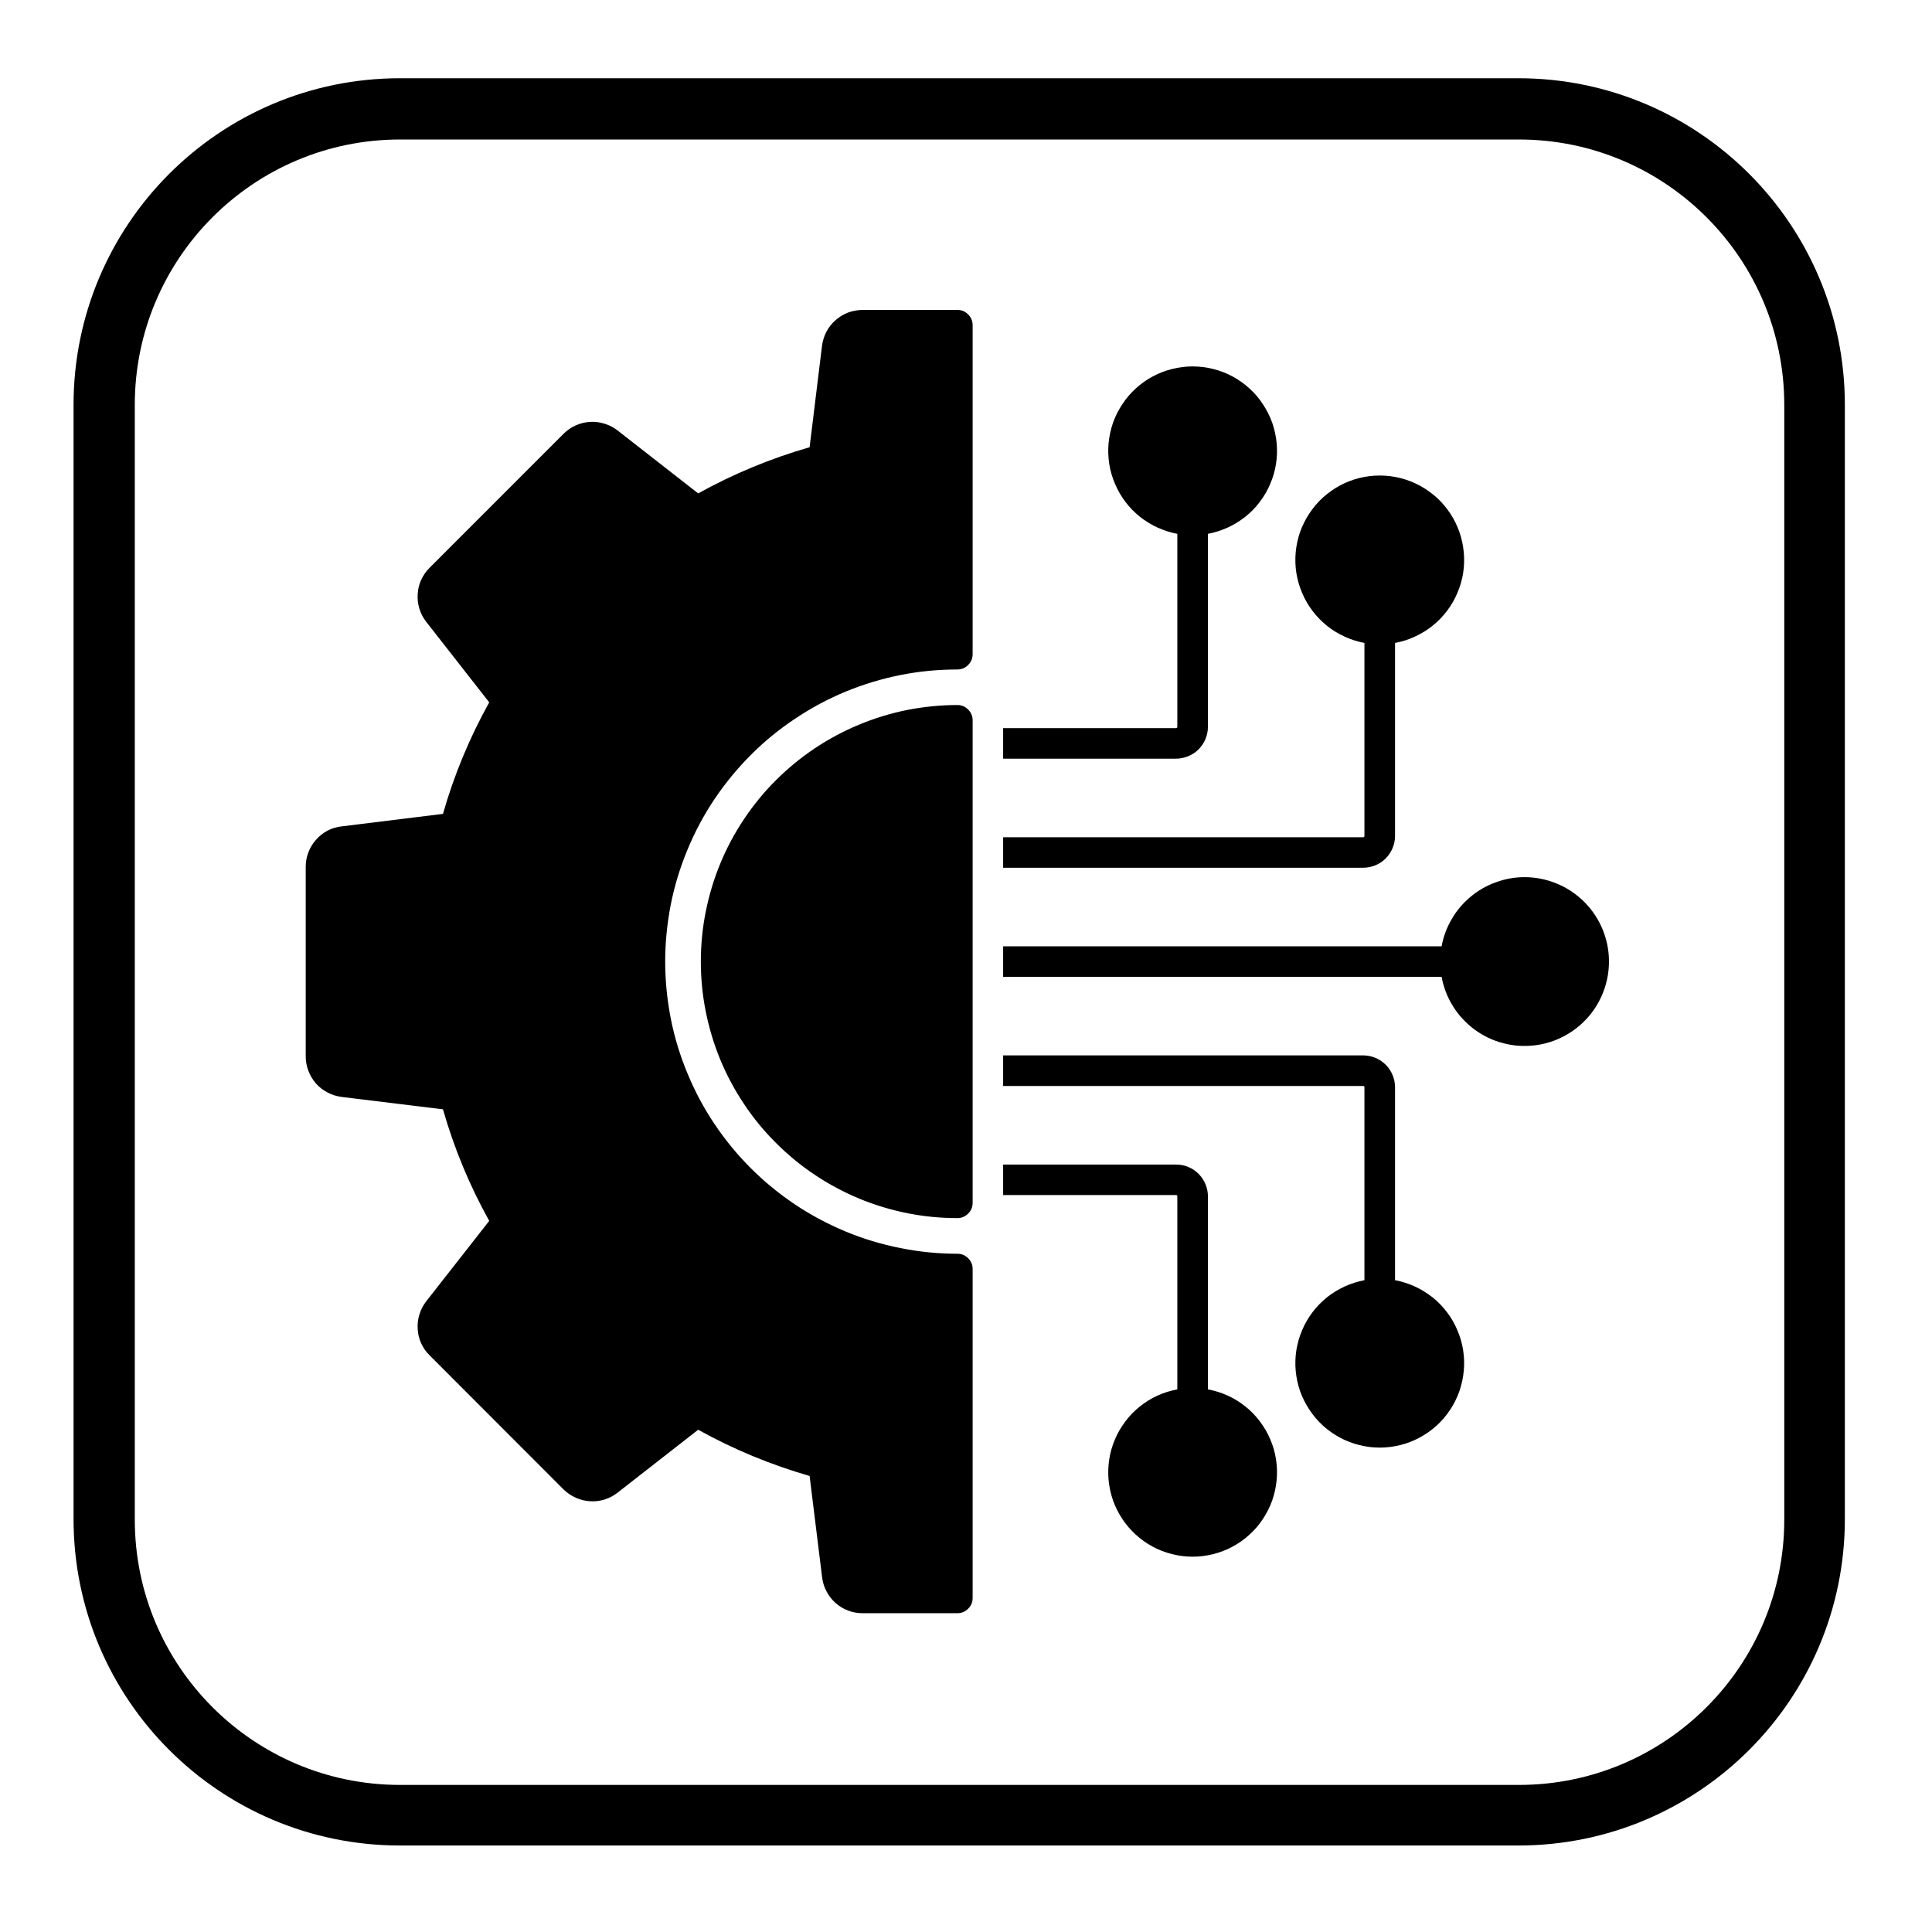 <svg xmlns="http://www.w3.org/2000/svg" xmlns:xlink="http://www.w3.org/1999/xlink" width="94" zoomAndPan="magnify" viewBox="0 0 70.5 70.5" height="94" preserveAspectRatio="xMidYMid meet" version="1.0"><defs><clipPath id="3837721ecd"><path d="M 2.684 2.855 L 67.32 2.855 L 67.32 67.496 L 2.684 67.496 Z M 2.684 2.855 " clip-rule="nonzero"/></clipPath><clipPath id="8b2370055e"><path d="M 14.598 2.855 L 55.406 2.855 C 61.984 2.855 67.32 8.191 67.32 14.773 L 67.32 55.43 C 67.32 62.012 61.984 67.344 55.406 67.344 L 14.598 67.344 C 8.016 67.344 2.684 62.012 2.684 55.43 L 2.684 14.773 C 2.684 8.191 8.016 2.855 14.598 2.855 Z M 14.598 2.855 " clip-rule="nonzero"/></clipPath><clipPath id="2c00a355e9"><path d="M 11.156 11.258 L 58.816 11.258 L 58.816 58.918 L 11.156 58.918 Z M 11.156 11.258 " clip-rule="nonzero"/></clipPath></defs><g clip-path="url(#3837721ecd)"><g clip-path="url(#8b2370055e)"><path stroke-linecap="butt" transform="matrix(0.745, 0, 0, 0.745, 2.682, 2.857)" fill="none" stroke-linejoin="miter" d="M 16 -0.002 L 70.797 -0.002 C 79.63 -0.002 86.795 7.163 86.795 16.001 L 86.795 70.594 C 86.795 79.432 79.63 86.592 70.797 86.592 L 16 86.592 C 7.162 86.592 0.002 79.432 0.002 70.594 L 0.002 16.001 C 0.002 7.163 7.162 -0.002 16 -0.002 Z M 16 -0.002 " stroke="#000000" stroke-width="6" stroke-opacity="1" stroke-miterlimit="4"/></g></g><g clip-path="url(#2c00a355e9)"><path fill="#000000" d="M 36.605 39.629 L 36.605 38.512 L 49.746 38.512 C 49.898 38.512 50.047 38.543 50.191 38.602 C 50.332 38.66 50.457 38.746 50.566 38.852 C 50.672 38.961 50.758 39.086 50.816 39.23 C 50.875 39.371 50.906 39.52 50.906 39.672 L 50.906 46.715 C 51.156 46.762 51.398 46.84 51.629 46.945 C 51.859 47.051 52.074 47.184 52.273 47.34 C 52.473 47.5 52.648 47.68 52.801 47.883 C 52.957 48.086 53.082 48.305 53.18 48.539 C 53.281 48.773 53.352 49.016 53.391 49.27 C 53.43 49.52 53.438 49.77 53.414 50.023 C 53.391 50.277 53.336 50.523 53.254 50.766 C 53.168 51.004 53.059 51.23 52.918 51.441 C 52.777 51.656 52.613 51.848 52.426 52.02 C 52.234 52.191 52.031 52.336 51.805 52.457 C 51.582 52.578 51.348 52.668 51.102 52.73 C 50.852 52.793 50.602 52.824 50.348 52.824 C 50.094 52.824 49.844 52.793 49.598 52.73 C 49.352 52.668 49.113 52.578 48.891 52.457 C 48.668 52.336 48.461 52.191 48.273 52.02 C 48.086 51.848 47.922 51.656 47.781 51.441 C 47.641 51.23 47.527 51.004 47.441 50.766 C 47.359 50.523 47.305 50.277 47.281 50.023 C 47.258 49.77 47.266 49.52 47.305 49.27 C 47.348 49.016 47.414 48.773 47.516 48.539 C 47.613 48.305 47.742 48.086 47.895 47.883 C 48.047 47.68 48.227 47.5 48.422 47.34 C 48.621 47.184 48.836 47.051 49.066 46.945 C 49.301 46.84 49.539 46.762 49.789 46.715 L 49.789 39.672 C 49.789 39.645 49.773 39.629 49.746 39.629 Z M 36.605 43.609 L 42.918 43.609 C 42.945 43.609 42.961 43.625 42.961 43.652 L 42.961 50.699 C 42.711 50.746 42.473 50.82 42.238 50.926 C 42.008 51.031 41.793 51.164 41.594 51.324 C 41.395 51.48 41.219 51.664 41.066 51.867 C 40.914 52.07 40.785 52.285 40.688 52.52 C 40.586 52.754 40.516 52.996 40.477 53.25 C 40.438 53.5 40.43 53.754 40.453 54.008 C 40.477 54.258 40.531 54.508 40.613 54.746 C 40.699 54.988 40.812 55.211 40.953 55.426 C 41.09 55.637 41.258 55.828 41.445 56 C 41.633 56.172 41.836 56.316 42.062 56.438 C 42.285 56.559 42.52 56.648 42.77 56.711 C 43.016 56.773 43.266 56.805 43.52 56.805 C 43.773 56.805 44.023 56.773 44.27 56.711 C 44.52 56.648 44.754 56.559 44.977 56.438 C 45.203 56.316 45.406 56.172 45.594 56 C 45.785 55.828 45.949 55.637 46.086 55.426 C 46.227 55.211 46.34 54.988 46.426 54.746 C 46.508 54.508 46.562 54.258 46.586 54.008 C 46.609 53.754 46.602 53.5 46.562 53.25 C 46.523 52.996 46.453 52.754 46.352 52.52 C 46.254 52.285 46.125 52.07 45.973 51.867 C 45.82 51.664 45.645 51.48 45.445 51.324 C 45.246 51.164 45.031 51.031 44.801 50.926 C 44.566 50.82 44.328 50.746 44.078 50.699 L 44.078 43.652 C 44.078 43.5 44.047 43.352 43.988 43.211 C 43.93 43.07 43.844 42.941 43.738 42.836 C 43.629 42.727 43.504 42.641 43.359 42.582 C 43.219 42.523 43.07 42.496 42.918 42.496 L 36.605 42.496 Z M 36.605 27.684 L 36.605 26.57 L 42.918 26.57 C 42.945 26.566 42.961 26.555 42.961 26.523 L 42.961 19.48 C 42.711 19.434 42.473 19.355 42.238 19.25 C 42.008 19.145 41.793 19.012 41.594 18.855 C 41.395 18.695 41.219 18.516 41.066 18.312 C 40.914 18.109 40.785 17.891 40.688 17.656 C 40.586 17.422 40.516 17.18 40.477 16.93 C 40.438 16.676 40.43 16.426 40.453 16.172 C 40.477 15.918 40.531 15.672 40.613 15.43 C 40.699 15.191 40.812 14.965 40.953 14.754 C 41.09 14.539 41.258 14.348 41.445 14.176 C 41.633 14.004 41.836 13.859 42.062 13.738 C 42.285 13.617 42.52 13.527 42.77 13.465 C 43.016 13.402 43.266 13.371 43.52 13.371 C 43.773 13.371 44.023 13.402 44.27 13.465 C 44.52 13.527 44.754 13.617 44.977 13.738 C 45.203 13.859 45.406 14.004 45.594 14.176 C 45.785 14.348 45.949 14.539 46.086 14.754 C 46.227 14.965 46.34 15.191 46.426 15.43 C 46.508 15.672 46.562 15.918 46.586 16.172 C 46.609 16.426 46.602 16.676 46.562 16.93 C 46.523 17.18 46.453 17.422 46.352 17.656 C 46.254 17.891 46.125 18.109 45.973 18.312 C 45.82 18.516 45.645 18.695 45.445 18.855 C 45.246 19.012 45.031 19.145 44.801 19.25 C 44.566 19.355 44.328 19.434 44.078 19.48 L 44.078 26.523 C 44.078 26.676 44.047 26.824 43.988 26.969 C 43.93 27.109 43.844 27.234 43.738 27.344 C 43.629 27.453 43.504 27.535 43.359 27.594 C 43.219 27.652 43.07 27.684 42.918 27.684 Z M 36.605 31.664 L 49.746 31.664 C 49.898 31.664 50.047 31.633 50.191 31.574 C 50.332 31.516 50.457 31.434 50.566 31.324 C 50.672 31.215 50.758 31.09 50.816 30.949 C 50.875 30.805 50.906 30.66 50.906 30.504 L 50.906 23.461 C 51.156 23.414 51.398 23.34 51.629 23.23 C 51.859 23.125 52.074 22.996 52.273 22.836 C 52.473 22.676 52.648 22.496 52.801 22.293 C 52.957 22.09 53.082 21.871 53.18 21.637 C 53.281 21.402 53.352 21.16 53.391 20.91 C 53.43 20.656 53.438 20.406 53.414 20.152 C 53.391 19.898 53.336 19.652 53.254 19.41 C 53.168 19.172 53.059 18.945 52.918 18.734 C 52.777 18.52 52.613 18.328 52.426 18.156 C 52.234 17.988 52.031 17.84 51.805 17.719 C 51.582 17.598 51.348 17.508 51.102 17.445 C 50.852 17.383 50.602 17.352 50.348 17.352 C 50.094 17.352 49.844 17.383 49.598 17.445 C 49.352 17.508 49.113 17.598 48.891 17.719 C 48.668 17.84 48.461 17.988 48.273 18.156 C 48.086 18.328 47.922 18.52 47.781 18.734 C 47.641 18.945 47.527 19.172 47.441 19.41 C 47.359 19.652 47.305 19.898 47.281 20.152 C 47.258 20.406 47.266 20.656 47.305 20.91 C 47.348 21.16 47.414 21.402 47.516 21.637 C 47.613 21.871 47.742 22.09 47.895 22.293 C 48.047 22.496 48.227 22.676 48.422 22.836 C 48.621 22.996 48.836 23.125 49.066 23.23 C 49.301 23.34 49.539 23.414 49.789 23.461 L 49.789 30.504 C 49.789 30.535 49.773 30.551 49.746 30.551 L 36.605 30.551 Z M 35.492 34.531 L 35.492 43.891 C 35.492 44.047 35.438 44.176 35.328 44.285 C 35.219 44.395 35.09 44.449 34.934 44.449 C 34.32 44.449 33.711 44.391 33.109 44.27 C 32.504 44.148 31.918 43.973 31.352 43.738 C 30.785 43.5 30.246 43.215 29.734 42.871 C 29.223 42.531 28.75 42.141 28.316 41.707 C 27.879 41.273 27.492 40.801 27.152 40.289 C 26.809 39.777 26.52 39.238 26.285 38.672 C 26.051 38.102 25.875 37.52 25.754 36.914 C 25.633 36.312 25.574 35.703 25.574 35.09 C 25.574 34.473 25.633 33.867 25.754 33.262 C 25.875 32.66 26.051 32.074 26.285 31.508 C 26.52 30.938 26.809 30.398 27.152 29.887 C 27.492 29.379 27.879 28.902 28.316 28.469 C 28.75 28.035 29.223 27.648 29.734 27.305 C 30.246 26.965 30.785 26.676 31.352 26.441 C 31.918 26.207 32.504 26.027 33.109 25.906 C 33.711 25.789 34.32 25.727 34.934 25.727 C 35.09 25.727 35.219 25.781 35.328 25.891 C 35.438 26 35.492 26.133 35.492 26.285 Z M 55.633 32.008 C 55.273 32.008 54.926 32.07 54.586 32.195 C 54.246 32.316 53.941 32.492 53.664 32.723 C 53.387 32.953 53.156 33.223 52.977 33.535 C 52.793 33.844 52.672 34.176 52.605 34.531 L 36.605 34.531 L 36.605 35.645 L 52.605 35.645 C 52.676 36.031 52.816 36.391 53.023 36.723 C 53.23 37.055 53.496 37.336 53.809 37.57 C 54.125 37.801 54.473 37.969 54.852 38.066 C 55.234 38.168 55.617 38.191 56.008 38.145 C 56.395 38.098 56.762 37.98 57.105 37.793 C 57.449 37.605 57.75 37.359 58 37.059 C 58.25 36.758 58.438 36.418 58.559 36.047 C 58.68 35.676 58.73 35.293 58.707 34.902 C 58.684 34.508 58.586 34.137 58.422 33.781 C 58.254 33.426 58.027 33.113 57.742 32.844 C 57.457 32.578 57.133 32.371 56.77 32.227 C 56.402 32.082 56.023 32.008 55.633 32.008 Z M 12.461 40.027 L 16.164 40.48 C 16.57 41.902 17.133 43.258 17.852 44.551 L 15.551 47.488 C 15.441 47.633 15.359 47.789 15.305 47.965 C 15.25 48.137 15.23 48.312 15.242 48.496 C 15.25 48.676 15.293 48.848 15.367 49.016 C 15.445 49.18 15.543 49.328 15.672 49.453 L 20.566 54.352 C 20.695 54.477 20.844 54.578 21.008 54.652 C 21.172 54.727 21.348 54.77 21.527 54.781 C 21.707 54.793 21.887 54.773 22.059 54.719 C 22.234 54.664 22.391 54.582 22.535 54.469 L 25.477 52.172 C 26.77 52.891 28.125 53.449 29.543 53.859 L 30 57.562 C 30.023 57.742 30.074 57.91 30.16 58.07 C 30.242 58.234 30.355 58.371 30.488 58.492 C 30.625 58.613 30.777 58.707 30.945 58.77 C 31.117 58.836 31.293 58.867 31.473 58.867 L 34.934 58.867 C 35.09 58.867 35.219 58.812 35.328 58.703 C 35.438 58.594 35.492 58.465 35.492 58.309 L 35.492 46.305 C 35.492 46.152 35.438 46.02 35.328 45.914 C 35.219 45.805 35.09 45.75 34.934 45.75 C 34.234 45.75 33.539 45.68 32.855 45.543 C 32.168 45.406 31.5 45.207 30.855 44.938 C 30.207 44.668 29.594 44.34 29.012 43.953 C 28.43 43.562 27.891 43.121 27.395 42.625 C 26.902 42.133 26.461 41.594 26.07 41.012 C 25.68 40.43 25.352 39.816 25.086 39.168 C 24.816 38.523 24.613 37.855 24.477 37.168 C 24.344 36.48 24.273 35.789 24.273 35.09 C 24.273 34.387 24.344 33.695 24.477 33.008 C 24.613 32.324 24.816 31.656 25.086 31.008 C 25.352 30.363 25.68 29.746 26.07 29.164 C 26.461 28.582 26.902 28.047 27.395 27.551 C 27.891 27.055 28.43 26.613 29.012 26.227 C 29.594 25.836 30.207 25.508 30.855 25.238 C 31.5 24.973 32.168 24.77 32.855 24.633 C 33.539 24.496 34.234 24.43 34.934 24.43 C 35.09 24.43 35.219 24.375 35.328 24.266 C 35.438 24.156 35.492 24.023 35.492 23.871 L 35.492 11.867 C 35.492 11.715 35.438 11.582 35.328 11.473 C 35.219 11.363 35.09 11.309 34.934 11.309 L 31.473 11.309 C 31.293 11.312 31.117 11.344 30.945 11.406 C 30.777 11.473 30.625 11.562 30.488 11.684 C 30.352 11.805 30.242 11.945 30.156 12.105 C 30.074 12.266 30.02 12.438 29.996 12.617 L 29.543 16.32 C 28.125 16.727 26.77 17.289 25.477 18.004 L 22.535 15.707 C 22.391 15.594 22.23 15.512 22.059 15.461 C 21.887 15.406 21.707 15.383 21.527 15.395 C 21.348 15.406 21.176 15.449 21.008 15.523 C 20.844 15.598 20.695 15.699 20.566 15.828 L 15.672 20.723 C 15.543 20.852 15.445 20.996 15.367 21.164 C 15.293 21.328 15.25 21.5 15.242 21.684 C 15.23 21.863 15.25 22.039 15.305 22.215 C 15.359 22.387 15.441 22.547 15.551 22.688 L 17.852 25.629 C 17.133 26.922 16.57 28.277 16.164 29.699 L 12.461 30.156 C 12.281 30.176 12.109 30.23 11.949 30.312 C 11.789 30.398 11.648 30.508 11.531 30.645 C 11.41 30.781 11.316 30.934 11.254 31.102 C 11.188 31.27 11.156 31.445 11.156 31.629 L 11.156 38.551 C 11.156 38.73 11.188 38.906 11.254 39.074 C 11.316 39.246 11.41 39.398 11.527 39.535 C 11.648 39.672 11.789 39.781 11.949 39.863 C 12.109 39.949 12.281 40.004 12.461 40.027 Z M 12.461 40.027 " fill-opacity="1" fill-rule="evenodd"/></g></svg>